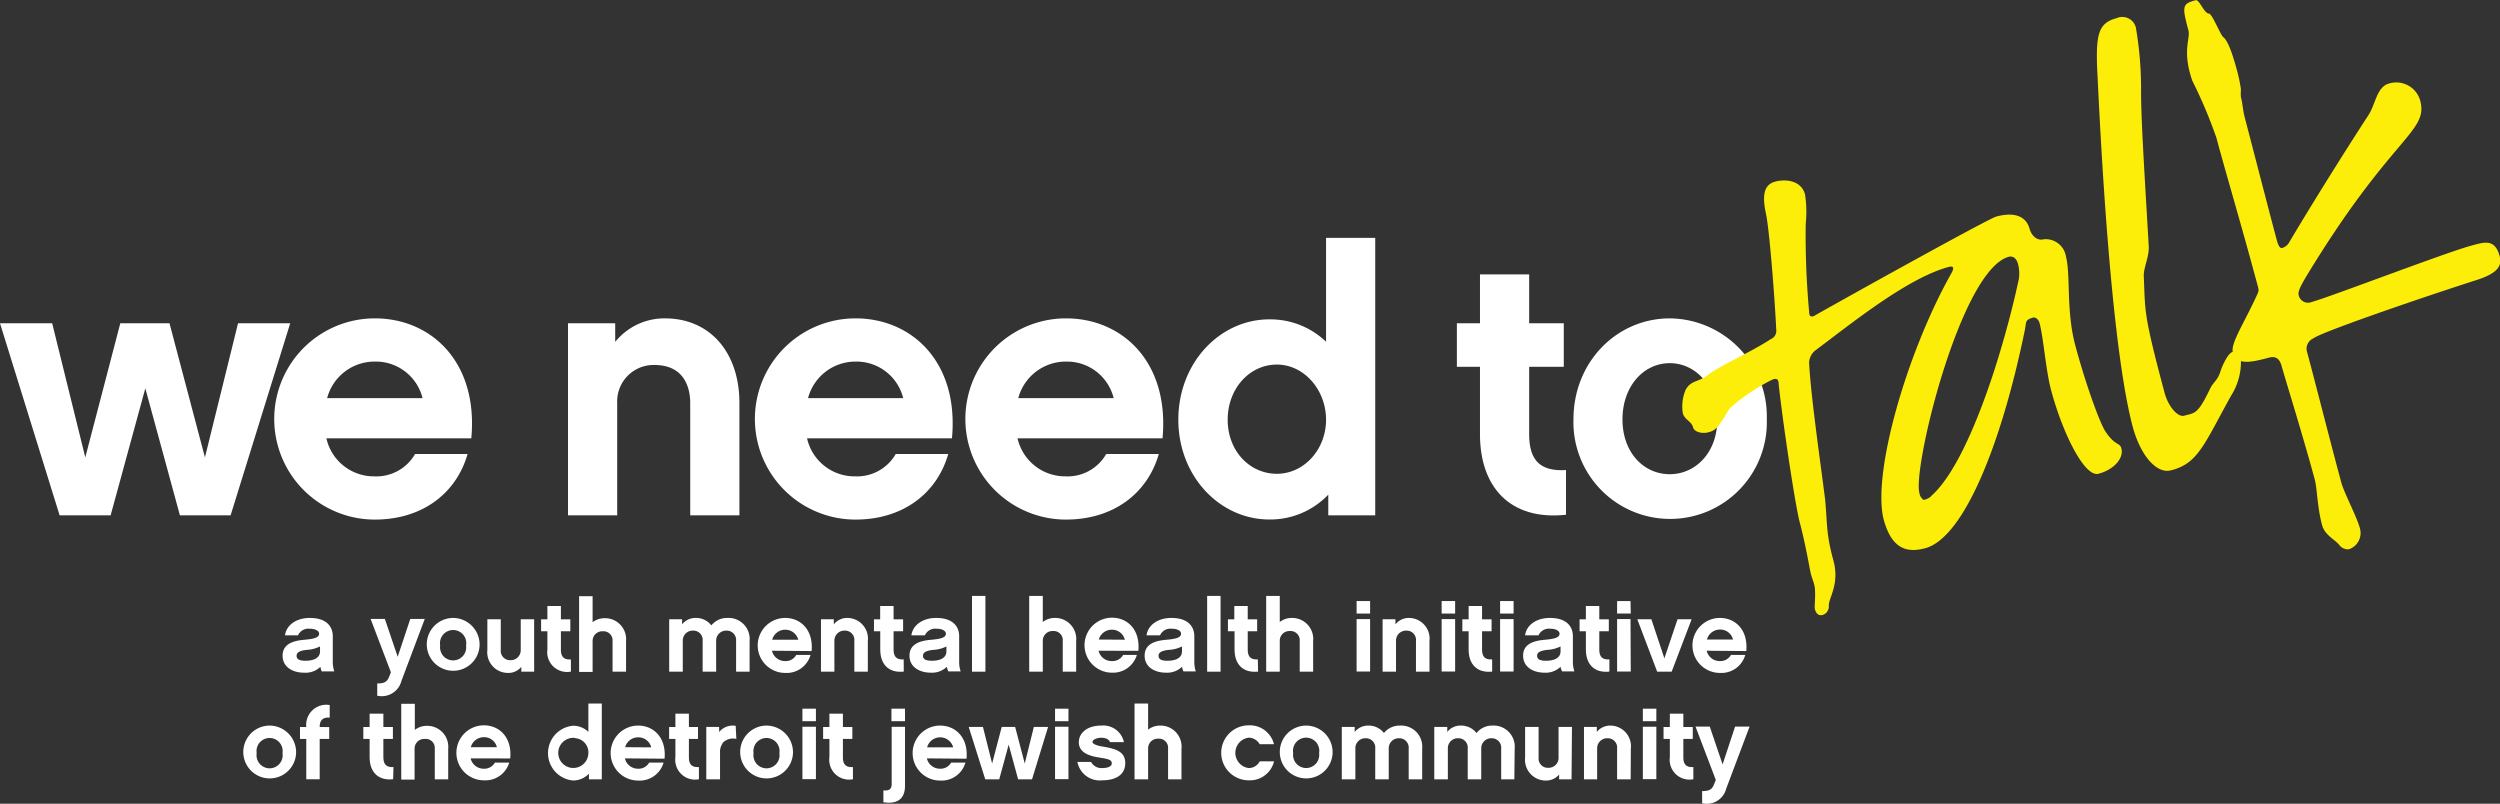 <svg id="Layer_1" data-name="Layer 1" xmlns="http://www.w3.org/2000/svg" viewBox="0 0 301.93 97.07"><rect x="0" y="0" width="301.93" height="97.07" fill="#333333" stroke="none"/><defs><style>.cls-1{fill:#fff;}.cls-2{fill:#fdee0a;}</style></defs><title>wntt</title><path class="cls-1" d="M73.4,136.29a2.58,2.58,0,0,1-2,.71c-1.34,0-2.57-.67-2.57-2.05s1.2-1.8,2.6-1.92c1.06-.1,1.81-.22,1.81-.74,0-.33-.43-.6-1.16-.6a1.38,1.38,0,0,0-1.39.8H69.12c.16-1.2,1.31-2.1,3-2.1,2.57,0,2.77,1.66,2.77,2.16v3.3a4.1,4.1,0,0,0,.18,1H73.56A1.88,1.88,0,0,1,73.4,136.29Zm-.05-2.46a3.92,3.92,0,0,1-1.54.41c-.8.08-1.29.26-1.29.72s.42.6,1.07.6c1,0,1.76-.33,1.76-1.14Z" transform="translate(-34.7 -55.76)"/><path class="cls-1" d="M83.18,138a2.45,2.45,0,0,1-2.92,1.78v-1.48c.81,0,1.19-.14,1.46-.87l.19-.48-2.45-6.44h1.72l1.55,4.57,1.52-4.57H86Z" transform="translate(-34.7 -55.76)"/><path class="cls-1" d="M92.62,133.72a3.19,3.19,0,1,1-3.2-3.33A3.22,3.22,0,0,1,92.62,133.72Zm-1.63,0a1.59,1.59,0,1,0-3.13,0,1.58,1.58,0,1,0,3.13,0Z" transform="translate(-34.7 -55.76)"/><path class="cls-1" d="M99.21,136.88H97.66v-.58a2,2,0,0,1-1.61.73,2.5,2.5,0,0,1-2.49-2.78v-3.7h1.62v3.7a1.12,1.12,0,0,0,1.18,1.24,1.2,1.2,0,0,0,1.23-1.24v-3.7h1.62Z" transform="translate(-34.7 -55.76)"/><path class="cls-1" d="M103.65,136.87a2.39,2.39,0,0,1-2.84-2.66V132h-.76v-1.44h.76v-1.61h1.63v1.61h1.14V132h-1.14v2.23c0,.89.4,1.22,1.21,1.17Z" transform="translate(-34.7 -55.76)"/><path class="cls-1" d="M110.31,136.88h-1.63v-3.7A1.1,1.1,0,0,0,107.5,132a1.17,1.17,0,0,0-1.23,1.21v3.7h-1.63v-9.15h1.63v3.15a2.37,2.37,0,0,1,1.45-.49,2.55,2.55,0,0,1,2.59,2.79Z" transform="translate(-34.7 -55.76)"/><path class="cls-1" d="M125.23,136.88H123.6v-3.7a1.14,1.14,0,0,0-1.18-1.26,1.21,1.21,0,0,0-1.23,1.26v3.7h-1.63v-3.7a1.13,1.13,0,0,0-1.18-1.26,1.2,1.2,0,0,0-1.22,1.26v3.7h-1.64v-6.33h1.56v.61a2.07,2.07,0,0,1,1.64-.77,2.32,2.32,0,0,1,1.89.9,2.43,2.43,0,0,1,1.93-.9,2.55,2.55,0,0,1,2.69,2.79Z" transform="translate(-34.7 -55.76)"/><path class="cls-1" d="M127.93,134.35a1.62,1.62,0,0,0,1.59,1.25,1.46,1.46,0,0,0,1.34-.74h1.73a3,3,0,0,1-3.06,2.17,3.32,3.32,0,0,1,0-6.64c1.87,0,3.42,1.45,3.19,4Zm3.18-1.33a1.63,1.63,0,0,0-3.15,0Z" transform="translate(-34.7 -55.76)"/><path class="cls-1" d="M139.51,136.88h-1.63v-3.7a1.13,1.13,0,0,0-1.18-1.26,1.21,1.21,0,0,0-1.23,1.26v3.7h-1.62v-6.33h1.55v.61a2.07,2.07,0,0,1,1.63-.77,2.5,2.5,0,0,1,2.48,2.79Z" transform="translate(-34.7 -55.76)"/><path class="cls-1" d="M143.85,136.87c-1.86.2-2.84-.92-2.84-2.66V132h-.76v-1.44H141v-1.61h1.62v1.61h1.15V132h-1.15v2.23c0,.89.41,1.22,1.22,1.17Z" transform="translate(-34.7 -55.76)"/><path class="cls-1" d="M149.05,136.29a2.57,2.57,0,0,1-1.94.71c-1.34,0-2.57-.67-2.57-2.05s1.19-1.8,2.59-1.92c1.06-.1,1.81-.22,1.81-.74,0-.33-.43-.6-1.15-.6a1.37,1.37,0,0,0-1.39.8h-1.63c.16-1.2,1.32-2.1,3-2.1,2.57,0,2.77,1.66,2.77,2.16v3.3a3.7,3.7,0,0,0,.18,1h-1.49A2.63,2.63,0,0,1,149.05,136.29Zm-.05-2.46a3.81,3.81,0,0,1-1.53.41c-.8.08-1.3.26-1.3.72s.42.6,1.07.6c1,0,1.76-.33,1.76-1.14Z" transform="translate(-34.7 -55.76)"/><path class="cls-1" d="M153.71,136.88h-1.62v-9.15h1.62Z" transform="translate(-34.7 -55.76)"/><path class="cls-1" d="M164.67,136.88h-1.62v-3.7a1.1,1.1,0,0,0-1.18-1.21,1.17,1.17,0,0,0-1.23,1.21v3.7H159v-9.15h1.64v3.15a2.35,2.35,0,0,1,1.45-.49,2.54,2.54,0,0,1,2.58,2.79Z" transform="translate(-34.7 -55.76)"/><path class="cls-1" d="M167.38,134.35A1.61,1.61,0,0,0,169,135.6a1.46,1.46,0,0,0,1.34-.74H172A3,3,0,0,1,169,137a3.32,3.32,0,0,1,0-6.64c1.87,0,3.42,1.45,3.18,4Zm3.17-1.33a1.59,1.59,0,0,0-1.58-1.21A1.64,1.64,0,0,0,167.4,133Z" transform="translate(-34.7 -55.76)"/><path class="cls-1" d="M177.45,136.29a2.57,2.57,0,0,1-1.94.71c-1.34,0-2.57-.67-2.57-2.05s1.19-1.8,2.59-1.92c1.06-.1,1.81-.22,1.81-.74,0-.33-.43-.6-1.15-.6a1.37,1.37,0,0,0-1.39.8h-1.63c.16-1.2,1.32-2.1,3-2.1,2.57,0,2.77,1.66,2.77,2.16v3.3a3.7,3.7,0,0,0,.18,1h-1.49A2.63,2.63,0,0,1,177.45,136.29Zm0-2.46a3.81,3.81,0,0,1-1.53.41c-.8.08-1.3.26-1.3.72s.42.6,1.07.6c1,0,1.76-.33,1.76-1.14Z" transform="translate(-34.7 -55.76)"/><path class="cls-1" d="M182.11,136.88h-1.62v-9.15h1.62Z" transform="translate(-34.7 -55.76)"/><path class="cls-1" d="M186.64,136.87c-1.86.2-2.84-.92-2.84-2.66V132H183v-1.44h.77v-1.61h1.62v1.61h1.14V132h-1.14v2.23c0,.89.41,1.22,1.22,1.17Z" transform="translate(-34.7 -55.76)"/><path class="cls-1" d="M193.29,136.88h-1.62v-3.7a1.11,1.11,0,0,0-1.18-1.21,1.17,1.17,0,0,0-1.23,1.21v3.7h-1.64v-9.15h1.64v3.15a2.33,2.33,0,0,1,1.45-.49,2.54,2.54,0,0,1,2.58,2.79Z" transform="translate(-34.7 -55.76)"/><path class="cls-1" d="M200.17,129.86h-1.63v-1.51h1.63Zm0,7h-1.63v-6.33h1.63Z" transform="translate(-34.7 -55.76)"/><path class="cls-1" d="M207.34,136.88h-1.63v-3.7a1.13,1.13,0,0,0-1.18-1.26,1.21,1.21,0,0,0-1.23,1.26v3.7h-1.62v-6.33h1.55v.61a2.07,2.07,0,0,1,1.63-.77,2.5,2.5,0,0,1,2.48,2.79Z" transform="translate(-34.7 -55.76)"/><path class="cls-1" d="M210.44,129.86h-1.63v-1.51h1.63Zm0,7h-1.63v-6.33h1.63Z" transform="translate(-34.7 -55.76)"/><path class="cls-1" d="M214.91,136.87c-1.86.2-2.84-.92-2.84-2.66V132h-.76v-1.44h.76v-1.61h1.62v1.61h1.15V132h-1.15v2.23c0,.89.41,1.22,1.22,1.17Z" transform="translate(-34.7 -55.76)"/><path class="cls-1" d="M217.5,129.86h-1.63v-1.51h1.63Zm0,7h-1.63v-6.33h1.63Z" transform="translate(-34.7 -55.76)"/><path class="cls-1" d="M223.17,136.29a2.58,2.58,0,0,1-1.95.71c-1.34,0-2.57-.67-2.57-2.05s1.19-1.8,2.6-1.92c1.05-.1,1.8-.22,1.8-.74,0-.33-.43-.6-1.15-.6a1.38,1.38,0,0,0-1.39.8h-1.62c.15-1.2,1.31-2.1,3-2.1,2.57,0,2.77,1.66,2.77,2.16v3.3a4.1,4.1,0,0,0,.18,1h-1.48A1.88,1.88,0,0,1,223.17,136.29Zm0-2.46a3.92,3.92,0,0,1-1.54.41c-.8.08-1.29.26-1.29.72s.42.6,1.07.6c1,0,1.76-.33,1.76-1.14Z" transform="translate(-34.7 -55.76)"/><path class="cls-1" d="M229.07,136.87c-1.86.2-2.84-.92-2.84-2.66V132h-.76v-1.44h.76v-1.61h1.62v1.61H229V132h-1.15v2.23c0,.89.41,1.22,1.22,1.17Z" transform="translate(-34.7 -55.76)"/><path class="cls-1" d="M231.65,129.86H230v-1.51h1.62Zm0,7H230v-6.33h1.62Z" transform="translate(-34.7 -55.76)"/><path class="cls-1" d="M236.59,136.88h-1.75l-2.4-6.33h1.7l1.57,4.72,1.59-4.72H239Z" transform="translate(-34.7 -55.76)"/><path class="cls-1" d="M240.82,134.35a1.61,1.61,0,0,0,1.59,1.25,1.46,1.46,0,0,0,1.34-.74h1.73a3,3,0,0,1-3.06,2.17,3.32,3.32,0,0,1,0-6.64c1.87,0,3.42,1.45,3.18,4ZM244,133a1.59,1.59,0,0,0-1.58-1.21,1.64,1.64,0,0,0-1.57,1.21Z" transform="translate(-34.7 -55.76)"/><path class="cls-1" d="M70.46,146.72a3.19,3.19,0,1,1-3.2-3.33A3.22,3.22,0,0,1,70.46,146.72Zm-1.64,0a1.58,1.58,0,1,0-3.12,0,1.58,1.58,0,1,0,3.12,0Z" transform="translate(-34.7 -55.76)"/><path class="cls-1" d="M74.46,143.57V145H73.31v4.87H71.69V145h-.76v-1.44h.76a2.43,2.43,0,0,1,2.83-2.65v1.52c-.78-.06-1.21.26-1.21,1.13Z" transform="translate(-34.7 -55.76)"/><path class="cls-1" d="M82.18,149.87c-1.86.2-2.84-.92-2.84-2.66V145h-.76v-1.44h.76v-1.61H81v1.61h1.15V145H81v2.23c0,.89.41,1.22,1.22,1.17Z" transform="translate(-34.7 -55.76)"/><path class="cls-1" d="M88.83,149.88H87.21v-3.7A1.1,1.1,0,0,0,86,145a1.17,1.17,0,0,0-1.23,1.21v3.7H83.16v-9.15H84.8v3.15a2.37,2.37,0,0,1,1.45-.49,2.54,2.54,0,0,1,2.58,2.79Z" transform="translate(-34.7 -55.76)"/><path class="cls-1" d="M91.54,147.35a1.61,1.61,0,0,0,1.59,1.25,1.46,1.46,0,0,0,1.34-.74H96.2A3,3,0,0,1,93.14,150a3.32,3.32,0,0,1,0-6.64c1.87,0,3.42,1.45,3.18,4ZM94.71,146a1.58,1.58,0,0,0-1.58-1.21A1.64,1.64,0,0,0,91.56,146Z" transform="translate(-34.7 -55.76)"/><path class="cls-1" d="M107.38,149.88h-1.55v-.68a2.64,2.64,0,0,1-1.94.82,3.32,3.32,0,0,1,0-6.61,2.65,2.65,0,0,1,1.87.74v-3.42h1.62Zm-3.24-5a1.82,1.82,0,1,0,1.62,1.82A1.72,1.72,0,0,0,104.14,144.91Z" transform="translate(-34.7 -55.76)"/><path class="cls-1" d="M110.17,147.35a1.62,1.62,0,0,0,1.59,1.25,1.46,1.46,0,0,0,1.34-.74h1.74a3,3,0,0,1-3.07,2.17,3.32,3.32,0,0,1,0-6.64c1.87,0,3.42,1.45,3.19,4Zm3.18-1.33a1.59,1.59,0,0,0-1.59-1.21A1.62,1.62,0,0,0,110.2,146Z" transform="translate(-34.7 -55.76)"/><path class="cls-1" d="M119.11,149.87a2.39,2.39,0,0,1-2.84-2.66V145h-.76v-1.44h.76v-1.61h1.63v1.61H119V145H117.9v2.23c0,.89.4,1.22,1.21,1.17Z" transform="translate(-34.7 -55.76)"/><path class="cls-1" d="M123.63,145a1.74,1.74,0,0,0-1.56.39,1.9,1.9,0,0,0-.41,1.38v3.11H120v-6.33h1.55v.62a2.12,2.12,0,0,1,2-.75Z" transform="translate(-34.7 -55.76)"/><path class="cls-1" d="M130.47,146.72a3.19,3.19,0,1,1-3.2-3.33A3.22,3.22,0,0,1,130.47,146.72Zm-1.64,0a1.58,1.58,0,1,0-3.12,0,1.58,1.58,0,1,0,3.12,0Z" transform="translate(-34.7 -55.76)"/><path class="cls-1" d="M133.24,142.86h-1.63v-1.51h1.63Zm0,7h-1.63v-6.33h1.63Z" transform="translate(-34.7 -55.76)"/><path class="cls-1" d="M137.71,149.87a2.39,2.39,0,0,1-2.84-2.66V145h-.76v-1.44h.76v-1.61h1.63v1.61h1.14V145H136.5v2.23c0,.89.4,1.22,1.21,1.17Z" transform="translate(-34.7 -55.76)"/><path class="cls-1" d="M144,150.66c0,1.66-1,2.23-2.61,2v-1.44c.65.06,1-.12,1-.76v-6.92H144Zm0-7.8h-1.64v-1.51H144Z" transform="translate(-34.7 -55.76)"/><path class="cls-1" d="M146.64,147.35a1.62,1.62,0,0,0,1.59,1.25,1.46,1.46,0,0,0,1.34-.74h1.73a3,3,0,0,1-3.06,2.17,3.32,3.32,0,0,1,0-6.64c1.87,0,3.42,1.45,3.19,4Zm3.18-1.33a1.63,1.63,0,0,0-3.15,0Z" transform="translate(-34.7 -55.76)"/><path class="cls-1" d="M159.34,149.88h-1.68l-1.14-4.19-1.14,4.19h-1.69l-2-6.33h1.72l1.11,4.42,1.16-4.42h1.62l1.16,4.42,1.1-4.42h1.72Z" transform="translate(-34.7 -55.76)"/><path class="cls-1" d="M163.74,142.86h-1.62v-1.51h1.62Zm0,7h-1.62v-6.33h1.62Z" transform="translate(-34.7 -55.76)"/><path class="cls-1" d="M167.82,150a2.75,2.75,0,0,1-3-2.22h1.65a1.41,1.41,0,0,0,1.35.74c.66,0,1.15-.19,1.15-.56s-.22-.51-1.33-.68-2.65-.48-2.65-1.89c0-1,.88-2,2.71-2a2.55,2.55,0,0,1,2.74,2h-1.68c-.1-.3-.46-.53-1.06-.53s-1.06.27-1.06.5.47.45,1.26.57c1.57.26,2.7.6,2.7,2S169.45,150,167.82,150Z" transform="translate(-34.7 -55.76)"/><path class="cls-1" d="M177.39,149.88h-1.62v-3.7a1.1,1.1,0,0,0-1.18-1.21,1.17,1.17,0,0,0-1.23,1.21v3.7h-1.64v-9.15h1.64v3.15a2.35,2.35,0,0,1,1.45-.49,2.54,2.54,0,0,1,2.58,2.79Z" transform="translate(-34.7 -55.76)"/><path class="cls-1" d="M185.51,150a3.32,3.32,0,0,1,0-6.64,3,3,0,0,1,3.05,2.28h-1.73a1.53,1.53,0,0,0-1.32-.79,1.85,1.85,0,0,0,0,3.67,1.5,1.5,0,0,0,1.33-.81h1.73A3,3,0,0,1,185.51,150Z" transform="translate(-34.7 -55.76)"/><path class="cls-1" d="M195.64,146.72a3.19,3.19,0,1,1-3.19-3.33A3.21,3.21,0,0,1,195.64,146.72Zm-1.63,0a1.59,1.59,0,1,0-3.13,0,1.58,1.58,0,1,0,3.13,0Z" transform="translate(-34.7 -55.76)"/><path class="cls-1" d="M206.46,149.88h-1.63v-3.7a1.14,1.14,0,0,0-1.18-1.26,1.21,1.21,0,0,0-1.23,1.26v3.7h-1.63v-3.7a1.13,1.13,0,0,0-1.18-1.26,1.2,1.2,0,0,0-1.22,1.26v3.7h-1.64v-6.33h1.56v.61a2.07,2.07,0,0,1,1.64-.77,2.32,2.32,0,0,1,1.89.9,2.43,2.43,0,0,1,1.94-.9,2.55,2.55,0,0,1,2.68,2.79Z" transform="translate(-34.7 -55.76)"/><path class="cls-1" d="M217.59,149.88H216v-3.7a1.14,1.14,0,0,0-1.18-1.26,1.21,1.21,0,0,0-1.23,1.26v3.7h-1.63v-3.7a1.13,1.13,0,0,0-1.18-1.26,1.2,1.2,0,0,0-1.22,1.26v3.7h-1.64v-6.33h1.57v.61a2,2,0,0,1,1.63-.77,2.35,2.35,0,0,1,1.9.9,2.4,2.4,0,0,1,1.93-.9,2.55,2.55,0,0,1,2.68,2.79Z" transform="translate(-34.7 -55.76)"/><path class="cls-1" d="M224.5,149.88H223v-.58a2.06,2.06,0,0,1-1.61.73,2.51,2.51,0,0,1-2.5-2.78v-3.7h1.63v3.7a1.12,1.12,0,0,0,1.18,1.24,1.2,1.2,0,0,0,1.23-1.24v-3.7h1.62Z" transform="translate(-34.7 -55.76)"/><path class="cls-1" d="M231.64,149.88H230v-3.7a1.13,1.13,0,0,0-1.18-1.26,1.21,1.21,0,0,0-1.23,1.26v3.7H226v-6.33h1.55v.61a2.07,2.07,0,0,1,1.63-.77,2.5,2.5,0,0,1,2.48,2.79Z" transform="translate(-34.7 -55.76)"/><path class="cls-1" d="M234.74,142.86h-1.63v-1.51h1.63Zm0,7h-1.63v-6.33h1.63Z" transform="translate(-34.7 -55.76)"/><path class="cls-1" d="M239.21,149.87a2.39,2.39,0,0,1-2.84-2.66V145h-.76v-1.44h.76v-1.61H238v1.61h1.14V145H238v2.23c0,.89.4,1.22,1.21,1.17Z" transform="translate(-34.7 -55.76)"/><path class="cls-1" d="M243.18,151a2.44,2.44,0,0,1-2.91,1.78v-1.48c.81,0,1.19-.14,1.46-.87l.19-.48-2.45-6.44h1.72l1.55,4.57,1.51-4.57H246Z" transform="translate(-34.7 -55.76)"/><path class="cls-1" d="M62.55,118H56.43l-4.18-15.34L48.06,118H41.9L34.7,94.8H41l4,16.2,4.23-16.2h5.94L59.45,111l4-16.2h6.3Z" transform="translate(-34.7 -55.76)"/><path class="cls-1" d="M74.12,108.7a5.88,5.88,0,0,0,5.8,4.59,5.38,5.38,0,0,0,4.91-2.7h6.34c-1.35,4.73-5.44,7.92-11.2,7.92a12.15,12.15,0,0,1,0-24.3c6.84,0,12.51,5.31,11.65,14.49Zm11.61-4.86a5.81,5.81,0,0,0-5.81-4.41,5.92,5.92,0,0,0-5.71,4.41Z" transform="translate(-34.7 -55.76)"/><path class="cls-1" d="M124,118h-5.94V104.43c0-1.35-.4-4.59-4.32-4.59a4.4,4.4,0,0,0-4.5,4.59V118h-5.94V94.8H109v2.25a7.65,7.65,0,0,1,6-2.84c5.44,0,9,4.1,9,10.22Z" transform="translate(-34.7 -55.76)"/><path class="cls-1" d="M132.17,108.7a5.88,5.88,0,0,0,5.8,4.59,5.38,5.38,0,0,0,4.91-2.7h6.34c-1.35,4.73-5.44,7.92-11.2,7.92a12.15,12.15,0,0,1,0-24.3c6.84,0,12.51,5.31,11.65,14.49Zm11.61-4.86A5.81,5.81,0,0,0,138,99.43a5.92,5.92,0,0,0-5.71,4.41Z" transform="translate(-34.7 -55.76)"/><path class="cls-1" d="M157.59,108.7a5.9,5.9,0,0,0,5.81,4.59,5.37,5.37,0,0,0,4.9-2.7h6.35c-1.35,4.73-5.45,7.92-11.21,7.92a12.15,12.15,0,0,1,0-24.3c6.84,0,12.51,5.31,11.66,14.49Zm11.61-4.86a5.81,5.81,0,0,0-5.8-4.41,5.94,5.94,0,0,0-5.72,4.41Z" transform="translate(-34.7 -55.76)"/><path class="cls-1" d="M200.79,118h-5.67V115.5a9.69,9.69,0,0,1-7.11,3c-6,0-11-5.22-11-12.06s5-12.11,11-12.11a9.74,9.74,0,0,1,6.84,2.7V84.49h5.94ZM188.91,99.79c-3.28,0-5.94,2.88-5.94,6.66s2.66,6.53,5.94,6.53,5.94-2.93,5.94-6.53S192.2,99.79,188.91,99.79Z" transform="translate(-34.7 -55.76)"/><path class="cls-1" d="M223.83,117.93c-6.79.72-10.39-3.38-10.39-9.72v-8.15h-2.79V94.8h2.79V88.9h5.94v5.9h4.18v5.26h-4.18v8.19c0,3.24,1.48,4.46,4.45,4.28Z" transform="translate(-34.7 -55.76)"/><path class="cls-1" d="M248.08,106.41a11.68,11.68,0,1,1-23.35,0c0-6.93,5.22-12.2,11.65-12.2A11.85,11.85,0,0,1,248.08,106.41Zm-6,0c0-4-2.56-6.79-5.72-6.79s-5.71,2.79-5.71,6.79,2.56,6.62,5.71,6.62S242.1,110.37,242.1,106.45Z" transform="translate(-34.7 -55.76)"/><path class="cls-2" d="M317.25,121.62c-.46-.66-1.77-1.18-2.11-2.45-.6-2.26-.57-4.31-.88-5.49-1.39-5.16-3.38-11.52-4-13.7-.31-1.18-1-1.19-1.63-1-2.35.63-3.85.84-4.27-.7-.26-1,1.25-3.34,2.67-6.35.55-1.21.53-.91.22-2.09-2-7.43-3.73-13.18-4.87-17.44a57.6,57.6,0,0,0-2.91-6.89c-1.27-3.64-.2-5.09-.47-6.09-.78-2.9-.76-3.2.87-3.63.46-.12,1,1.57,1.6,1.61.39,0,1.34,2.46,1.73,2.84.72.49,1.44,3.2,1.69,4.11a17.81,17.81,0,0,1,.41,1.93c.1.36-.05.88.07,1.34.17.63.21,1.5.45,2.4.32,1.18,2.85,11,3.89,14.88.13.46.34.89.61.81a1.41,1.41,0,0,0,.87-.72c2.81-4.73,6.83-11.15,9.51-15.26.91-1.32,1-3.48,2.55-3.89A3,3,0,0,1,327,67.94c1,3.81-3.52,4.25-13.88,21.39-.46.81-.93,1.61-.81,2.06a1.16,1.16,0,0,0,1.59.84c2.08-.56,16.26-6,19.25-6.8,1.63-.44,2.87-.87,3.45,1.3.44,1.63-1.21,2.37-3.27,3C326,92.1,315,95.9,314.06,96.64a1.37,1.37,0,0,0-.7,1.74c1.26,4.72,2.65,10.26,4.09,15.61.33,1.27,1.89,4.16,2.27,5.61a2.06,2.06,0,0,1-1.36,2.5A1.32,1.32,0,0,1,317.25,121.62Z" transform="translate(-34.7 -55.76)"/><path class="cls-2" d="M253.88,129.28c-.07-.27.11-1.39,0-2.52-.12-.84-.38-1.07-.6-2.27s-.7-3.69-1.21-5.6c-.58-2.17-2.13-12.63-2.56-16.79,0-.57-.28-.7-.8-.47-2.24,1.09-4.91,3.07-5.31,3.76-1.26,2.18-1.6,2.37-2.41,2.59-.64.17-1.64,0-1.81-.59-.22-.81-1-.89-1.24-1.71a5.18,5.18,0,0,1,.32-2.8c.64-1.24,1.6-.92,2.79-1.91,1.46-1.07,5.28-2.78,7.51-4.25a1.08,1.08,0,0,0,.66-1.14c-.18-3.94-.84-12.21-1.24-14-.34-1.65-.53-3.45,1.1-3.88,1.26-.34,3.16-.17,3.62,1.55a14.24,14.24,0,0,1,.08,3.57,101.8,101.8,0,0,0,.41,10.58c0,.38.1.74.62.51,1.17-.7,21-11.75,22-12,2.36-.63,3.62.1,4,1.46.22.81.89,1.51,1.7,1.29a2.47,2.47,0,0,1,2.7,2.09c.58,2.18,0,6.6,1.14,10.77,1.31,4.89,3.05,9.57,3.65,10.38,1.15,1.73,1.71,1.29,1.9,2,.32,1.18-.86,2.57-2.77,3.08-1.63.43-4.26-4.69-5.72-10.12-.63-2.36-.92-6.36-1.39-8.08-.14-.54-.58-.72-.76-.67-1,.27-.83.52-1,1.43-2.86,14-7.43,25.2-12.05,26.43-2.09.56-4,.21-5-3.42-1.45-5.43,2.69-20,8.08-29.64.2-.35.67-1.15-.24-.91-5,1.34-11.76,6.84-16,10a2,2,0,0,0-.86,1.49c.15,3.84,1.56,13.47,1.94,16.67.27,2.84.09,4,1,7.31.78,2.9-.63,4.54-.56,5.49a1.07,1.07,0,0,1-.78,1.08C254.3,130.14,254,129.83,253.88,129.28Zm14-13.57c4.42-3.8,8.65-17,10.64-26.25a4.45,4.45,0,0,0-.1-1.82c-.17-.63-.56-1-1.11-.87-5.8,1.56-11.63,25.45-10.8,28.53a1.23,1.23,0,0,0,.51.84A2.06,2.06,0,0,0,267.92,115.71Z" transform="translate(-34.7 -55.76)"/><path class="cls-2" d="M292.26,107.25c-3-11.32-4.19-42.09-4.28-43.13-.16-4.23.16-5.58,2.33-6.16a1.69,1.69,0,0,1,2.34,1.12,43.57,43.57,0,0,1,.63,7.79c0,3.69.54,11.8.93,18.69.05,1.25-.66,2.6-.6,3.56.19,4.32-.08,4.39,2.51,14.08.44,1.63,1.58,3,2.39,2.76,1.27-.34,1.62-.14,3.11-3.26.38-.78.9-1,1.22-2s1-2.31,1.48-2.43a.75.75,0,0,1,1,.59,7.58,7.58,0,0,1-1.17,4.69c-3.27,5.92-4,8.17-7.2,9C295.18,113.07,293.2,110.78,292.26,107.25Z" transform="translate(-34.7 -55.76)"/></svg>